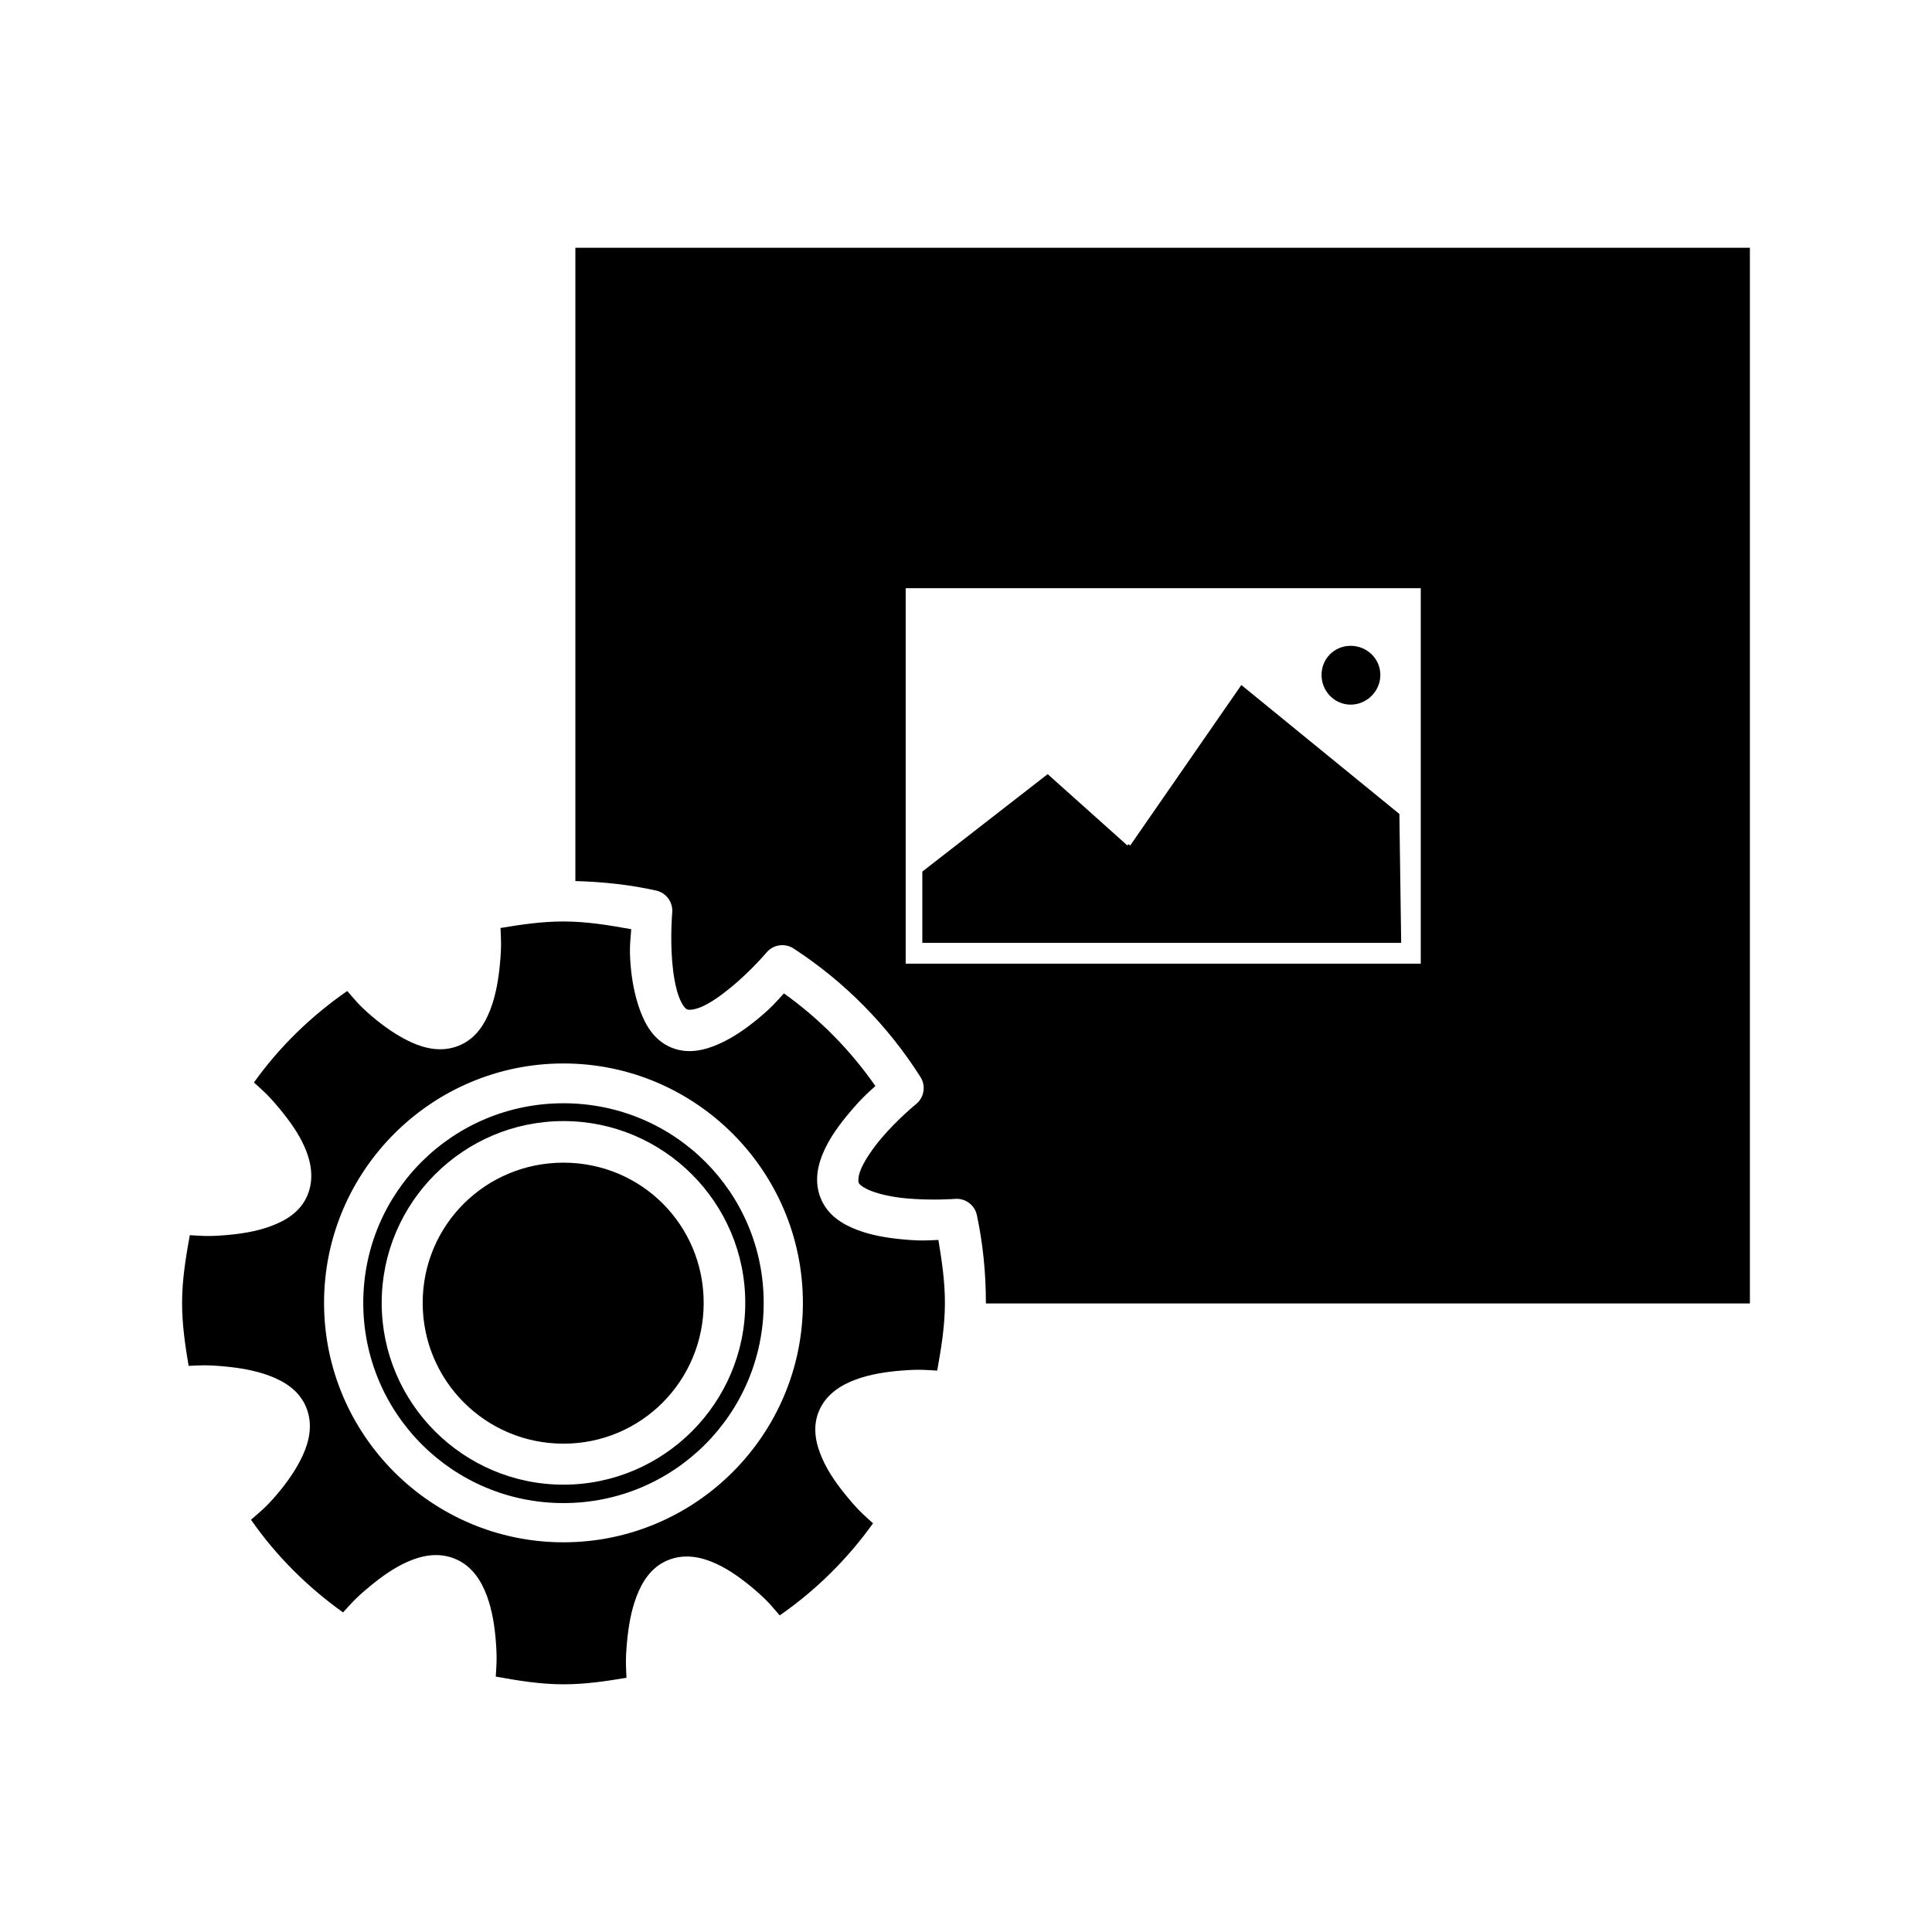 <?xml version="1.0" encoding="UTF-8"?>
<!-- The Best Svg Icon site in the world: iconSvg.co, Visit us! https://iconsvg.co -->
<svg fill="#000000" width="800px" height="800px" version="1.1" viewBox="144 144 512 512" xmlns="http://www.w3.org/2000/svg">
 <path d="m296.48 209.66v167.83c7.332 0.199 14.496 0.973 21.41 2.519v-0.004c2.68 0.602 4.496 3.094 4.254 5.828 0 0-0.555 6.394 0 13.066 0.277 3.336 0.863 6.773 1.73 9.133s1.785 3.289 2.203 3.465c0.418 0.176 1.797 0.238 4.094-0.785 2.293-1.023 5.133-3.066 7.715-5.195 5.164-4.262 9.289-9.133 9.289-9.133v-0.004c1.82-2.117 4.941-2.523 7.242-0.945 13.484 8.785 24.91 20.41 33.535 34.008 1.449 2.309 0.977 5.328-1.102 7.086 0 0-4.965 4.019-9.289 9.133-2.164 2.555-4.144 5.434-5.195 7.715-1.055 2.281-0.957 3.672-0.789 4.094 0.172 0.418 1.113 1.305 3.465 2.203 2.348 0.898 5.641 1.57 8.973 1.891 6.668 0.637 13.066 0.156 13.066 0.156l0.004-0.004c2.781-0.23 5.293 1.668 5.824 4.41 1.582 7.492 2.363 15.188 2.363 23.145v0.156h202.47v-279.77h-311.26zm87.535 90.215h136.5v99.504h-136.5zm117.92 15.273c-4.305 0-7.715 3.41-7.715 7.715s3.41 7.871 7.715 7.871 7.871-3.566 7.871-7.871-3.566-7.715-7.871-7.715zm-28.969 10.391-29.441 42.508-0.473-0.316-0.312 0.316-3.148-2.832-17.949-16.059-33.219 25.82v18.895h126.9l-0.473-34.164-41.879-34.164zm-179.64 62.66c-5.734 0-11.223 0.816-16.688 1.73 0.109 2.746 0.324 4.57-0.156 9.605-0.371 3.922-1.047 8.121-2.519 11.965s-3.828 7.766-8.344 9.605c-4.512 1.836-9.016 0.781-12.754-0.945-3.738-1.727-7.231-4.227-10.234-6.769-3.785-3.203-4.758-4.715-6.613-6.769-9.578 6.656-17.945 14.754-24.719 24.246 2.019 1.859 3.539 3.012 6.769 6.926 2.504 3.035 4.934 6.316 6.613 10.078 1.68 3.762 2.68 8.418 0.789 12.91-1.891 4.492-5.898 6.762-9.762 8.188-3.863 1.426-8.039 2.035-11.965 2.363-4.957 0.414-6.684 0.141-9.445 0-1.055 5.856-2.047 11.789-2.047 17.949 0 5.731 0.816 11.227 1.73 16.688 2.746-0.117 4.566-0.324 9.605 0.156 3.922 0.371 8.117 1.047 11.965 2.519 3.844 1.473 7.766 3.828 9.605 8.344 1.836 4.512 0.781 9.012-0.945 12.754-1.723 3.738-4.227 7.227-6.769 10.234-3.281 3.875-4.887 4.938-6.926 6.769 6.644 9.539 14.941 17.812 24.402 24.562 1.859-2.019 3.012-3.539 6.926-6.769 3.035-2.508 6.316-4.934 10.078-6.613s8.262-2.68 12.754-0.789c4.488 1.891 6.918 5.898 8.344 9.762 1.426 3.863 2.035 7.883 2.363 11.809 0.418 5.039 0.145 6.859 0 9.605 5.852 1.059 11.793 2.047 17.949 2.047 5.731 0 11.219-0.812 16.688-1.73-0.109-2.746-0.324-4.57 0.156-9.605 0.371-3.922 1.047-8.121 2.519-11.965 1.473-3.844 3.832-7.766 8.344-9.605 4.512-1.836 9.016-0.781 12.754 0.945 3.738 1.723 7.07 4.227 10.078 6.769 3.871 3.277 4.938 4.887 6.769 6.926 9.586-6.66 17.945-14.91 24.719-24.402-2.019-1.859-3.539-3.012-6.769-6.926-2.508-3.035-4.934-6.316-6.613-10.078-1.676-3.762-2.836-8.262-0.945-12.754 1.891-4.492 5.898-6.918 9.762-8.344 3.863-1.426 8.043-2.035 11.965-2.363 5.043-0.418 6.859-0.145 9.605 0 1.055-5.852 2.047-11.789 2.047-17.949 0-5.731-0.816-11.223-1.73-16.688-2.746 0.117-4.566 0.324-9.605-0.156-3.922-0.371-8.117-1.047-11.965-2.519-3.848-1.473-7.766-3.832-9.605-8.344-1.84-4.512-0.781-9.012 0.945-12.754 1.723-3.738 4.223-7.07 6.769-10.078 3.277-3.875 4.731-5.094 6.769-6.926-6.641-9.531-14.793-17.812-24.246-24.562-1.859 2.019-3.012 3.539-6.926 6.769-3.035 2.508-6.473 4.934-10.234 6.613-3.762 1.68-8.262 2.836-12.754 0.945-4.492-1.891-6.762-5.898-8.188-9.762s-2.191-8.039-2.519-11.965c-0.422-5.039 0-6.859 0.156-9.605-5.852-1.055-11.789-2.047-17.949-2.047zm0 37.629c34.973 0 63.449 28.477 63.449 63.449 0 34.973-28.477 63.449-63.449 63.449s-63.449-28.477-63.449-63.449c0-34.973 28.477-63.449 63.449-63.449zm0 10.547c-29.328 0-53.059 23.57-53.059 52.898 0 29.332 23.727 53.059 53.059 53.059s53.059-23.727 53.059-53.059-23.727-52.898-53.059-52.898zm0 4.723c26.551 0 48.176 21.629 48.176 48.176 0 26.551-21.629 48.176-48.176 48.176s-48.176-21.629-48.176-48.176 21.629-48.176 48.176-48.176zm0 11.02c-20.637 0-37.312 16.52-37.312 37.156s16.676 37.312 37.312 37.312 37.156-16.676 37.156-37.312-16.52-37.156-37.156-37.156z"/>
</svg>